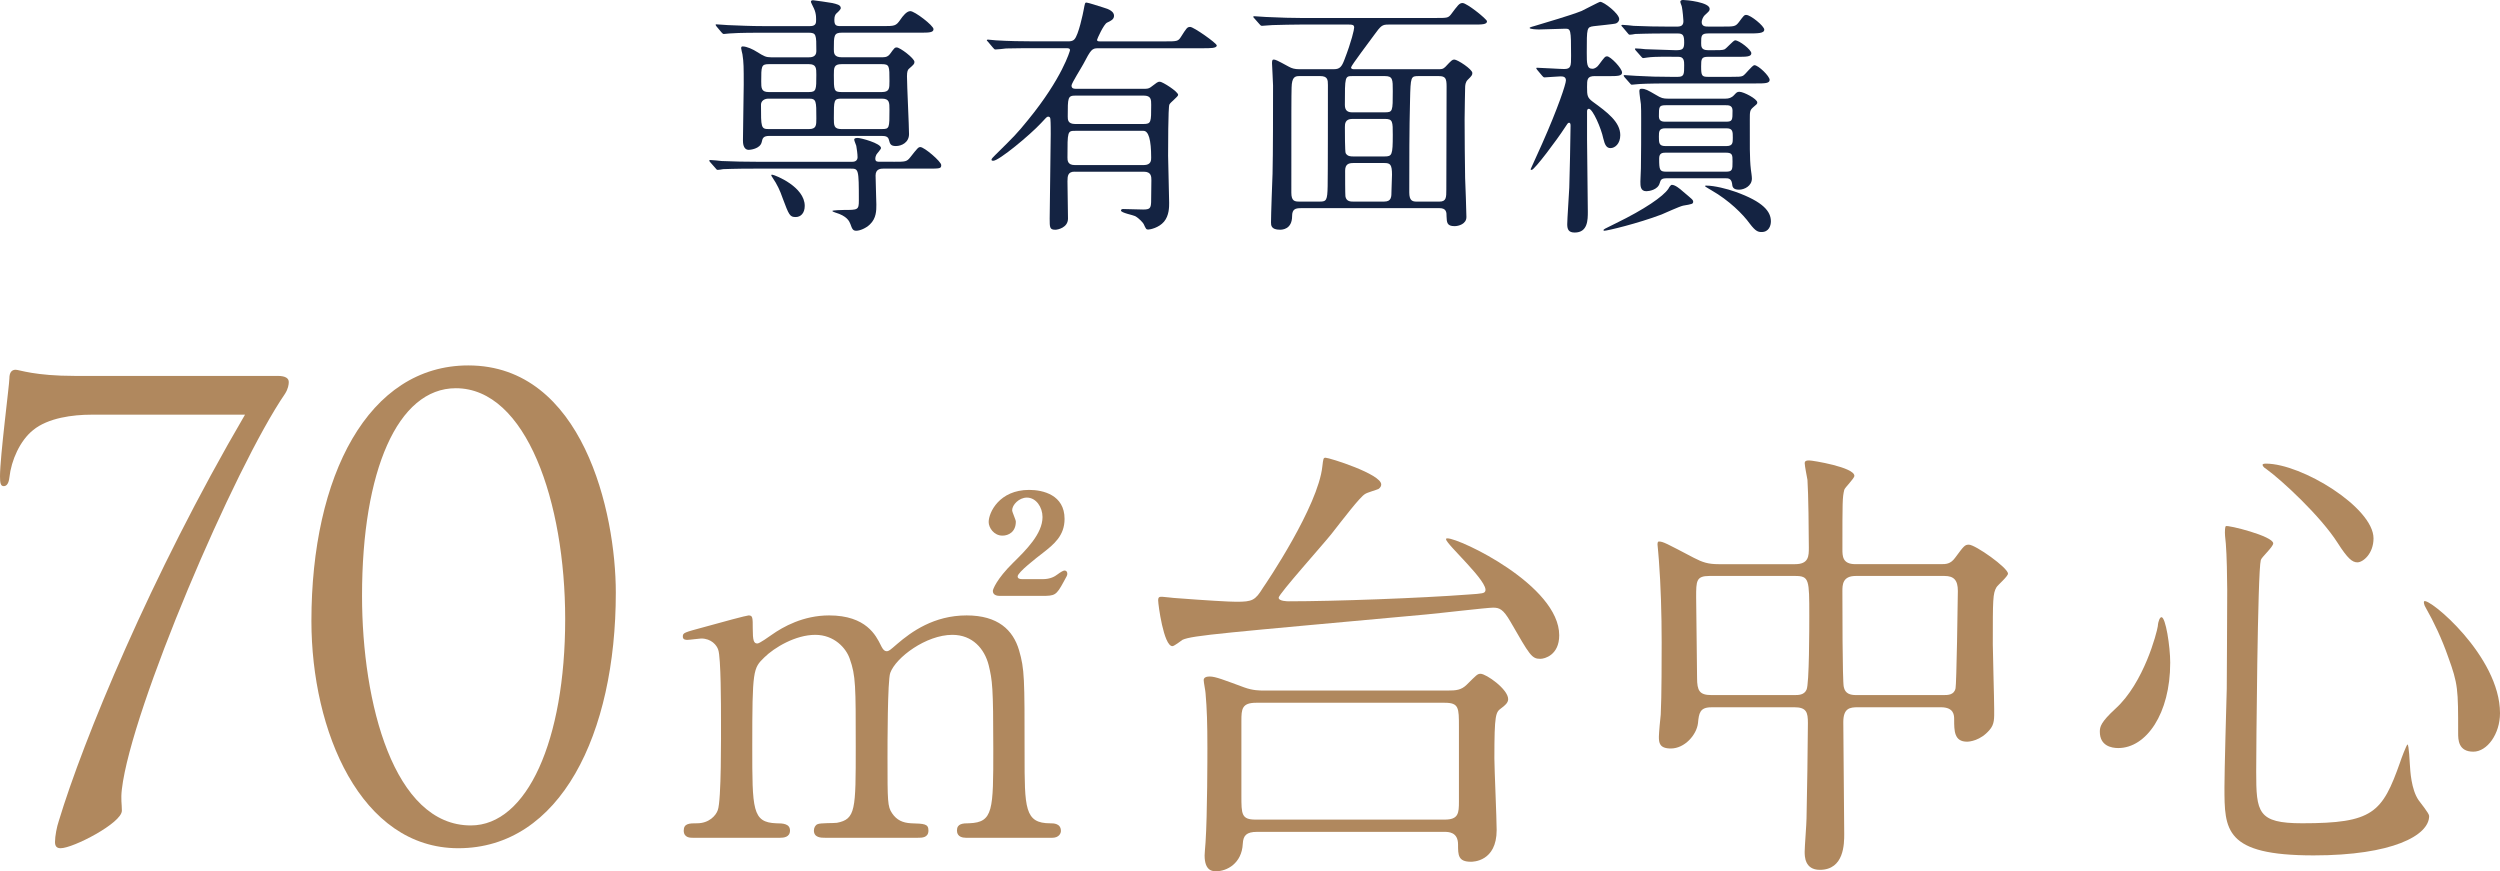 <?xml version="1.0" encoding="UTF-8"?>
<svg xmlns="http://www.w3.org/2000/svg" width="135.849" height="47.344" version="1.1" viewBox="0 0 135.849 47.344">
  <!-- Generator: Adobe Illustrator 28.7.1, SVG Export Plug-In . SVG Version: 1.2.0 Build 142)  -->
  <g>
    <g id="_レイヤー_1" data-name="レイヤー_1">
      <g>
        <g>
          <path d="M48.558,8.791c.644,0,.713,0,.909-.248.392-.496.434-.551.546-.551.21,0,1.133.785,1.133.978s-.069.193-.741.193h-2.406c-.112,0-.42,0-.42.372,0,.22.042,1.433.042,1.585,0,.317,0,.744-.351,1.075-.209.207-.545.344-.741.344-.182,0-.224-.096-.321-.372-.057-.138-.168-.427-.826-.62-.042-.014-.153-.055-.153-.083,0-.041.545-.055.629-.055.756,0,.812,0,.812-.51,0-1.722-.014-1.736-.447-1.736h-5.163c-1.231,0-1.638.028-1.764.028-.056.014-.251.041-.293.041-.057,0-.084-.041-.126-.096l-.28-.317c-.042-.055-.056-.069-.056-.083,0-.027.014-.041.056-.041.098,0,.518.041.615.055.687.028,1.26.041,1.917.041h5.191c.196,0,.28-.11.28-.248,0-.179-.042-.455-.07-.62-.014-.055-.112-.276-.112-.331,0-.055.028-.097.196-.097.154,0,1.26.289,1.26.551,0,.069-.225.303-.252.358-.028.055-.057.138-.057.22,0,.165.112.165.238.165h.756ZM47.941,3.114c.238,0,.336-.069.42-.179.238-.331.266-.358.364-.358.182,0,.965.593.965.785,0,.11-.027.138-.294.372-.069.055-.111.151-.111.413,0,.496.111,2.687.111,3.141s-.405.648-.713.648c-.28,0-.322-.11-.378-.331-.042-.179-.168-.22-.406-.22h-6.086c-.336,0-.378.124-.42.331-.084.386-.658.427-.7.427-.321,0-.321-.4-.321-.524,0-.482.042-2.59.042-3.017,0-.937,0-1.213-.07-1.653-.014-.055-.07-.289-.07-.331,0-.069.028-.096.084-.096.225,0,.574.165.784.303.378.234.476.289.77.289h2.028c.112,0,.42,0,.42-.331,0-.909,0-1.006-.434-1.006h-2.519c-1.231,0-1.595.028-1.777.041-.042,0-.252.028-.294.028-.056,0-.069-.028-.126-.083l-.266-.317q-.056-.069-.056-.096c0-.028.014-.028.042-.028.098,0,.531.041.615.041.686.028,1.26.055,1.917.055h2.547c.238,0,.336-.083.336-.276,0-.083.028-.372-.112-.675-.069-.151-.168-.331-.168-.372,0-.055.042-.083.112-.083.042,0,.924.124,1.05.152.224.055.461.096.461.276,0,.069-.14.207-.237.289-.07.069-.112.165-.112.344,0,.276.07.344.322.344h2.295c.657,0,.728,0,.965-.344.14-.207.35-.469.546-.469.238,0,1.26.785,1.26.978s-.252.193-.756.193h-4.226c-.434,0-.434.165-.434.896,0,.207,0,.441.434.441h2.196ZM41.757,5.36c-.224,0-.405.124-.405.331,0,1.226,0,1.323.42,1.323h2.183c.405,0,.405-.207.405-.579,0-.951,0-1.075-.405-1.075h-2.197ZM41.771,3.486c-.406,0-.406.124-.406.937,0,.358,0,.579.406.579h2.183c.405,0,.405-.124.405-.937,0-.358,0-.579-.405-.579h-2.183ZM43.729,11.188c0,.4-.224.606-.489.606-.322,0-.364-.097-.714-1.033-.14-.4-.279-.717-.56-1.13-.028-.041-.056-.083-.056-.11s.027-.028.056-.028c.182.028,1.763.661,1.763,1.695ZM47.914,5.002c.419,0,.419-.193.419-.593,0-.827,0-.923-.419-.923h-2.184c-.419,0-.419.193-.419.593,0,.827,0,.923.419.923h2.184ZM47.914,7.013c.419,0,.419-.041.419-1.047,0-.4,0-.606-.419-.606h-2.184c-.419,0-.419.069-.419,1.061,0,.4,0,.593.419.593h2.184Z" fill="#142342"/>
          <path d="M58.398,9.328c-.363,0-.392.22-.392.524,0,.289.028,1.709.028,2.026,0,.496-.56.606-.686.606-.309,0-.309-.124-.309-.606,0-.661.057-3.858.057-4.588,0-.124,0-.661-.015-.772,0-.083-.014-.179-.126-.179-.069,0-.098.041-.392.358-.588.634-2.28,2.039-2.588,2.039-.028,0-.099,0-.099-.055,0-.055.099-.152.21-.262,1.035-1.02,1.161-1.144,1.777-1.901,1.86-2.273,2.28-3.761,2.28-3.789,0-.11-.098-.11-.21-.11h-1.791c-.392,0-.965,0-1.469.014-.084.014-.49.055-.573.055-.057,0-.07-.014-.141-.096l-.279-.331c-.042-.041-.057-.055-.057-.069,0-.028.028-.041.057-.041.069,0,.378.041.447.041.658.041,1.428.055,2.085.055h1.805c.112,0,.267,0,.364-.11.224-.22.476-1.433.504-1.598.069-.358.069-.4.153-.4s.672.193.896.262c.351.096.602.234.602.455,0,.193-.167.276-.377.372-.183.083-.546.896-.546.937,0,.083.084.083.168.083h3.525c.645,0,.714,0,.868-.248.308-.482.336-.537.504-.537.182,0,1.44.882,1.44,1.006,0,.152-.335.152-.755.152h-5.695c-.336,0-.392.083-.798.854-.098.193-.644,1.047-.644,1.171,0,.179.141.179.267.179h3.638c.168,0,.279,0,.392-.083.35-.262.378-.303.504-.303.14,0,.993.537.993.717,0,.096-.434.413-.476.524-.07.124-.07,2.453-.07,2.783,0,.372.057,2.149.057,2.563,0,.22,0,.689-.28,1.02-.279.331-.756.427-.854.427-.112,0-.126-.027-.252-.303-.027-.055-.237-.303-.462-.427-.098-.055-.77-.179-.77-.303,0-.069.07-.083.112-.083.154,0,.924.027,1.092.027.363,0,.419-.069.434-.4,0-.124.014-1.006.014-1.185,0-.193,0-.469-.405-.469h-3.765ZM62.148,8.97c.406,0,.406-.262.406-.4q0-1.461-.42-1.461h-3.694c-.434,0-.434.014-.434,1.447,0,.152,0,.413.392.413h3.75ZM62.135,6.738c.42,0,.42-.096.42-1.033,0-.289,0-.51-.406-.51h-3.708c-.42,0-.42.11-.42,1.13,0,.179,0,.413.406.413h3.708Z" fill="#142342"/>
          <path d="M70.674,11.312c-.279,0-.461.055-.461.427,0,.73-.546.744-.658.744-.489,0-.489-.248-.489-.4,0-.427.069-2.273.084-2.646.027-1.075.027-3.638.027-4.795,0-.193-.056-1.075-.056-1.199,0-.138.014-.207.084-.207.098,0,.168.028.825.386.168.096.336.138.546.138h1.917c.308,0,.42-.138.56-.51.392-1.006.532-1.653.532-1.75,0-.152-.099-.165-.28-.165h-2.687c-.405,0-.938.014-1.469.028-.099,0-.49.041-.574.041-.056,0-.098-.041-.14-.096l-.28-.317c-.027-.041-.056-.055-.056-.069,0-.028.028-.041.056-.041.099,0,.532.041.63.041.882.041,1.428.055,1.903.055h7.317c.63,0,.686,0,.84-.193.364-.482.448-.62.63-.62.237,0,1.329.882,1.329.992,0,.179-.28.179-.741.179h-4.618c-.336,0-.405.055-.783.579-.196.276-1.245,1.653-1.245,1.75s.111.096.168.096h4.604c.14,0,.224,0,.35-.124.336-.358.378-.4.489-.4.168,0,.979.524.979.73,0,.11-.027.152-.252.372-.126.124-.14.303-.14.441,0,.165-.028,1.116-.028,1.709,0,1.033.015,2.342.028,3.183.014.344.07,1.819.07,2.122,0,.386-.434.496-.644.496-.42,0-.42-.207-.435-.524,0-.22,0-.455-.392-.455h-7.542ZM71.724,10.954c.35,0,.406-.069.42-.84.014-.441.014-4.878.014-5.498,0-.276-.014-.482-.42-.482h-1.133c-.238,0-.406.055-.42.62-.014.551-.014,1.075-.014,5.718,0,.455.182.482.434.482h1.119ZM75.235,6.104c.448,0,.448-.041.448-1.157,0-.634,0-.813-.434-.813h-1.749c-.42,0-.42.014-.42,1.571,0,.317.168.4.405.4h1.749ZM73.486,6.462c-.392,0-.405.262-.405.441,0,.234,0,1.337.042,1.419.098.179.279.179.405.179h1.707c.406,0,.448-.069.448-1.171,0-.717,0-.868-.42-.868h-1.777ZM73.528,8.86c-.21,0-.434.041-.434.413,0,.179,0,1.295.015,1.392.042.289.293.289.419.289h1.68c.405,0,.405-.248.405-.593,0-.124.028-.73.028-.868,0-.551-.098-.634-.406-.634h-1.707ZM77.097,4.134c-.434,0-.447.014-.476,1.323-.042,1.502-.042,3.458-.042,5.002,0,.455.182.496.405.496h1.231c.378,0,.378-.22.378-.675,0-.785.014-4.698.014-5.58,0-.427-.056-.565-.419-.565h-1.092Z" fill="#142342"/>
          <path d="M86.674,4.134c-.434,0-.434.179-.434.593,0,.468.014.579.308.799.798.579,1.497,1.102,1.497,1.819,0,.469-.294.703-.531.703-.21,0-.308-.165-.392-.524-.112-.551-.574-1.612-.784-1.612-.069,0-.098.055-.098.138v1.543c0,.565.042,3.321.042,3.913,0,.441,0,1.13-.714,1.13-.336,0-.405-.179-.405-.455,0-.248.098-1.667.111-1.984.015-.4.07-2.866.07-3.348,0-.083,0-.179-.084-.179-.056,0-.084.041-.252.303-.363.565-1.623,2.26-1.776,2.26-.042,0-.057-.014-.057-.041.196-.441.476-1.047.616-1.364.881-1.984,1.301-3.266,1.301-3.458s-.14-.22-.294-.22c-.126,0-.77.055-.867.055-.042,0-.084-.027-.126-.083l-.266-.317q-.057-.069-.057-.096c0-.028.028-.028.042-.028.21,0,1.231.069,1.47.069.378,0,.378-.165.378-.716,0-1.461-.015-1.474-.336-1.474-.196,0-1.176.041-1.399.041-.112,0-.518-.014-.518-.083,0-.041.195-.083.279-.11.7-.22,1.848-.537,2.547-.813.154-.069.951-.496,1.008-.496.21,0,1.035.648,1.035.937,0,.069-.042.179-.168.234-.084.041-1.021.124-1.217.152-.378.055-.378.069-.378,1.433,0,.592,0,.882.308.882.126,0,.266-.096.35-.22.308-.413.336-.455.448-.455.182,0,.812.648.812.882,0,.193-.267.193-.756.193h-.714ZM92.005,10.968c0,.11-.056.124-.546.207-.195.041-1.007.413-1.175.482-1.273.482-2.938.882-3.106.882-.014,0-.042,0-.042-.028,0-.055.014-.055.686-.386,1.525-.744,2.561-1.447,2.841-1.874.042-.083.126-.207.182-.207.182,0,.434.207.602.358.504.427.56.455.56.565ZM93.041,2.728c.377,0,.545,0,.657-.041s.489-.496.588-.496c.224,0,.881.51.881.703s-.279.193-.741.193h-1.623c-.35,0-.364.124-.364.524,0,.51.042.565.378.565h1.218c.392,0,.573,0,.672-.055.126-.055.503-.579.629-.579.21,0,.826.593.826.799,0,.193-.267.193-.756.193h-4.659c-1.231,0-1.638.028-1.764.041-.056,0-.266.028-.308.028s-.069-.028-.111-.083l-.28-.317q-.056-.069-.056-.096c0-.014.014-.027.042-.027.098,0,.531.041.629.041.686.041,1.26.055,1.917.055h.351c.35,0,.35-.138.35-.634,0-.207,0-.455-.308-.455-.435,0-1.26-.027-1.708.041-.027,0-.167.028-.195.028-.056,0-.084-.028-.126-.083l-.28-.317c-.042-.041-.056-.069-.056-.097,0-.027.014-.027.056-.027.07,0,.435.027.504.041.126,0,1.512.055,1.638.055.35,0,.476-.028.476-.4,0-.413-.057-.51-.364-.51h-.531c-1.218,0-1.623.028-1.764.028-.042.014-.251.041-.293.041-.057,0-.084-.041-.126-.096l-.267-.317c-.027-.028-.069-.069-.069-.083,0-.028.027-.041.056-.041.098,0,.531.041.615.055.687.028,1.26.041,1.917.041h.435c.251,0,.35-.083.35-.303,0-.096-.042-.565-.084-.772-.015-.083-.084-.207-.084-.276,0-.083.098-.097.153-.097.183,0,1.441.124,1.441.482,0,.11-.027.124-.279.358-.084.083-.154.262-.154.358,0,.248.21.248.364.248h.755c.644,0,.714,0,.896-.234.267-.358.294-.4.406-.4.237,0,.979.606.979.799,0,.207-.35.207-.91.207h-2.126c-.393,0-.393.124-.393.524,0,.179,0,.386.364.386h.238ZM93.769,5.36c.168,0,.321-.041.461-.193.141-.152.168-.179.294-.179.225,0,.966.386.966.579,0,.083-.028.096-.238.276-.168.151-.168.234-.168.661,0,1.281-.014,2.108.057,2.701.014.11.056.372.056.496,0,.4-.405.606-.699.606-.336,0-.364-.165-.378-.331-.042-.289-.224-.289-.35-.289h-3.19c-.294,0-.336.069-.392.262-.099.372-.588.441-.728.441-.322,0-.322-.289-.322-.524,0-.083.014-.469.028-.716.014-.441.014-2.15.014-2.701,0-.303,0-.579-.014-.785-.015-.096-.084-.593-.084-.703,0-.11.027-.138.126-.138.195,0,.321.069.77.331.294.179.392.207.671.207h3.121ZM90.521,5.718c-.377,0-.377.083-.377.606,0,.289.224.289.377.289h3.261c.363,0,.363-.083.363-.606,0-.289-.224-.289-.363-.289h-3.261ZM90.494,6.972c-.35,0-.35.179-.35.455,0,.331,0,.51.35.51h3.316c.35,0,.35-.179.35-.455,0-.331,0-.51-.35-.51h-3.316ZM90.536,8.295c-.196,0-.378.014-.378.317,0,.634.028.717.392.717h3.232c.363,0,.363-.11.363-.551,0-.358,0-.482-.363-.482h-3.246ZM96.23,12.029c0,.234-.111.579-.503.579-.183,0-.322-.028-.645-.455-.377-.524-1.133-1.268-2.07-1.805-.042-.028-.364-.207-.364-.234,0-.028.042-.028.084-.028.42,0,1.134.179,1.554.331,1.553.551,1.944,1.089,1.944,1.612Z" fill="#142342"/>
        </g>
        <g>
          <path d="M15.081,20.426c.441,0,.611.134.611.335,0,.134-.034.368-.204.636-2.751,4.016-8.355,17.133-8.865,21.483-.067.569,0,.803,0,1.171,0,.669-2.649,2.041-3.328,2.041-.204,0-.306-.1-.306-.335,0-.335.102-.837.204-1.138,1.324-4.384,4.992-13.318,10.121-22.085H4.959c-.985,0-2.344.167-3.159.837-.713.569-1.188,1.64-1.29,2.577-.034.301-.136.469-.306.469s-.204-.167-.204-.535c0-1.071.51-4.986.51-5.321,0-.335.136-.469.34-.469.203,0,1.019.335,3.227.335h11.005Z" fill="#b0885e"/>
          <path d="M25.447,19.857c6.216,0,8.016,7.964,8.016,12.348,0,7.696-3.022,13.887-8.56,13.887-5.298,0-7.981-6.358-7.981-12.348,0-7.897,3.091-13.887,8.525-13.887ZM25.583,44.854c3.057,0,5.129-4.618,5.129-11.21,0-6.358-2.105-12.548-5.944-12.548-3.158,0-5.095,4.484-5.095,11.277,0,5.856,1.732,12.481,5.91,12.481Z" fill="#b0885e"/>
          <path d="M52.476,45.523c-.45,0-.475-.295-.475-.394,0-.369.3-.394.675-.394,1.299-.049,1.299-.714,1.299-4.036,0-3.396-.05-3.716-.25-4.553-.225-.886-.874-1.649-1.974-1.649-1.425,0-3.074,1.231-3.375,2.068-.149.394-.149,3.913-.149,4.602,0,2.387,0,2.658.25,3.027.25.369.574.517,1.024.542.725.025.95.025.95.394,0,.394-.351.394-.575.394h-5.049c-.2,0-.6,0-.6-.394,0-.148.075-.295.2-.345.149-.074.899-.049,1.05-.074,1.024-.197,1.024-.714,1.024-4.135,0-3.298,0-3.864-.325-4.775-.2-.591-.85-1.304-1.874-1.304-1.075,0-2.225.689-2.774,1.231-.601.591-.65.64-.65,4.849,0,3.421,0,4.11,1.3,4.16.375,0,.75.025.75.394s-.35.394-.55.394h-4.724c-.15,0-.5,0-.5-.394s.325-.394.725-.394c.65,0,1.024-.418,1.125-.714.2-.517.175-4.086.175-4.922,0-.689,0-3.372-.15-3.79-.074-.246-.375-.615-.925-.615-.1,0-.624.074-.749.074-.075,0-.25,0-.25-.172,0-.222.05-.222,1.225-.542.875-.246,2.249-.615,2.35-.615.225,0,.225.123.225.714,0,.64.05.812.25.812.125,0,.625-.369.774-.468.625-.443,1.725-1.058,3.124-1.058,2.025,0,2.55,1.108,2.8,1.6.05.098.15.345.325.345.125,0,.175-.049.574-.394.775-.665,2-1.551,3.774-1.551,1.699,0,2.524.788,2.85,1.895.3,1.034.3,1.501.3,5.636,0,2.953,0,3.766,1.399,3.766.175,0,.575,0,.575.418,0,.123-.101.369-.476.369h-4.698ZM54.325,32.38c-.325,0-.375-.172-.375-.271,0-.074.2-.64,1.1-1.526.7-.689,1.6-1.575,1.6-2.486,0-.541-.35-1.058-.85-1.058-.425,0-.8.394-.8.689,0,.099.2.517.2.615,0,.566-.4.763-.726.763-.475,0-.75-.443-.75-.738,0-.517.575-1.747,2.2-1.747.75,0,1.924.271,1.924,1.575,0,.911-.574,1.378-1.174,1.846-.351.271-1.375,1.058-1.375,1.28,0,.123.125.148.25.148h1.125c.399,0,.649-.148.774-.246q.3-.222.399-.222c.075,0,.15.049.15.172,0,.098-.025.123-.2.443-.399.738-.475.763-1.175.763h-2.299Z" fill="#b0885e"/>
          <path d="M78.579,29.303c0-.049.025-.049.075-.049.675,0,6.073,2.56,6.073,5.267,0,1.083-.8,1.28-1.024,1.28-.475,0-.575-.197-1.625-2.018-.399-.689-.6-.763-.949-.763-.325,0-3.05.32-3.624.369-11.022,1.009-12.697,1.132-13.247,1.378-.075.049-.45.345-.55.345-.475,0-.774-2.264-.774-2.486,0-.197.074-.197.225-.197.1,0,.649.074.774.074,1.6.123,2.85.197,3.249.197.875,0,1.025-.074,1.45-.763.175-.246,2.999-4.43,3.224-6.596.051-.418.051-.468.176-.468.199,0,3.023.886,3.023,1.452,0,.098-.05.172-.149.246-.1.049-.625.197-.725.271-.275.148-1.225,1.403-1.825,2.166-.425.541-2.874,3.273-2.874,3.47s.5.197.55.197c2.5,0,7.174-.172,9.772-.369.775-.049.85-.074.9-.172.25-.468-2.125-2.56-2.125-2.83ZM78.654,37.524c.475,0,.75-.025,1.05-.32.524-.517.575-.591.75-.591.3,0,1.499.837,1.499,1.378,0,.197-.175.344-.375.492-.3.222-.374.295-.374,2.732,0,.541.124,3.273.124,3.889,0,1.723-1.299,1.723-1.399,1.723-.699,0-.699-.369-.699-.935,0-.689-.525-.689-.75-.689h-10.173c-.574,0-.75.197-.774.64-.05,1.083-.875,1.501-1.45,1.501-.175,0-.625,0-.625-.861,0-.098.025-.369.051-.714.1-1.501.1-4.75.1-5.119,0-1.354-.025-2.117-.1-2.978,0-.099-.101-.591-.101-.714,0-.148.15-.197.325-.197.325,0,.8.197,1.875.591.475.172.824.172,1.1.172h9.947ZM68.257,38.188c-.774,0-.8.345-.8.984v4.061c0,1.009,0,1.304.774,1.304h10.272c.75,0,.775-.345.775-.984v-4.061c0-1.034,0-1.304-.775-1.304h-10.247Z" fill="#b0885e"/>
          <path d="M92.993,38.434c-.625,0-.675.32-.725.861-.075.64-.726,1.378-1.475,1.378-.625,0-.65-.32-.65-.64,0-.172.075-1.009.101-1.206.05-.935.05-3.249.05-3.913,0-1.551-.05-3.15-.15-4.455,0-.123-.075-.812-.075-.861,0-.074,0-.172.075-.172.226,0,.4.099,1.899.886.476.246.775.345,1.35.345h4.149c.75,0,.75-.443.75-.911,0-.738-.025-2.978-.075-3.667-.025-.148-.15-.763-.15-.911s.15-.148.25-.148c.175,0,2.449.369,2.449.837,0,.148-.524.64-.55.763-.1.418-.1.615-.1,3.224,0,.369,0,.812.7.812h4.648c.275,0,.525,0,.775-.345.475-.64.524-.714.749-.714.351,0,2.125,1.255,2.125,1.575,0,.148-.55.615-.625.738-.2.345-.2.64-.2,3.101,0,.492.075,2.953.075,3.52,0,.517.025.812-.25,1.132-.5.591-1.1.64-1.225.64-.7,0-.7-.591-.7-1.206,0-.222,0-.665-.725-.665h-4.499c-.449,0-.8.049-.8.812,0,.861.05,5.119.05,6.079,0,.517,0,1.944-1.324,1.944-.825,0-.825-.738-.825-.984,0-.271.101-1.526.101-1.821.024-.861.075-4.332.075-5.169,0-.591-.075-.861-.75-.861h-4.499ZM97.517,37.77c.2,0,.525,0,.65-.295.149-.295.149-3.397.149-4.012,0-1.969,0-2.166-.774-2.166h-4.649c-.725,0-.725.271-.725,1.157,0,.615.05,3.667.05,4.381,0,.689.125.935.775.935h4.523ZM105.615,37.77c.225,0,.574,0,.649-.369.05-.172.125-4.824.125-5.292,0-.591-.225-.812-.725-.812h-4.824c-.725,0-.725.492-.725.837,0,.64,0,4.898.075,5.193.075.369.35.443.675.443h4.749Z" fill="#b0885e"/>
          <path d="M117.928,36.022c0,2.757-1.3,4.627-2.824,4.627-.375,0-1-.123-1-.886,0-.271.051-.517.851-1.255,1.549-1.403,2.249-4.135,2.299-4.479.025-.32.125-.492.2-.492.225,0,.475,1.575.475,2.486ZM123.526,29.525c0,.197-.649.763-.675.911-.175.615-.25,10.51-.25,11.494,0,2.215.075,2.806,2.5,2.806,3.849,0,4.349-.566,5.323-3.323.025-.099.35-.96.4-.96.074,0,.125,1.034.125,1.058.024.394.074,1.378.475,1.969.1.148.575.714.575.861,0,1.058-2,2.141-6.274,2.141-4.849,0-4.849-1.378-4.849-3.716,0-.837.101-4.578.125-5.341,0-.665.025-3.569.025-5.365,0-.615-.025-1.92-.075-2.51,0-.098-.05-.369-.05-.615,0-.074,0-.295.05-.345.1-.074,2.574.542,2.574.935ZM123.127,25.193c1.949,0,5.849,2.387,5.849,4.061,0,.837-.575,1.304-.875,1.304-.275,0-.525-.197-1.075-1.058-.925-1.452-3.023-3.396-3.874-4.012-.175-.098-.225-.221-.199-.246.024-.049.149-.049.175-.049ZM135.849,38.754c0,1.132-.7,2.092-1.45,2.092-.824,0-.824-.665-.824-1.009,0-2.387,0-2.658-.55-4.16-.325-.935-.775-1.895-1.2-2.634-.125-.197-.125-.345-.1-.369.25-.222,4.124,2.978,4.124,6.079Z" fill="#b0885e"/>
        </g>
      </g>
    </g>
  </g>
</svg>